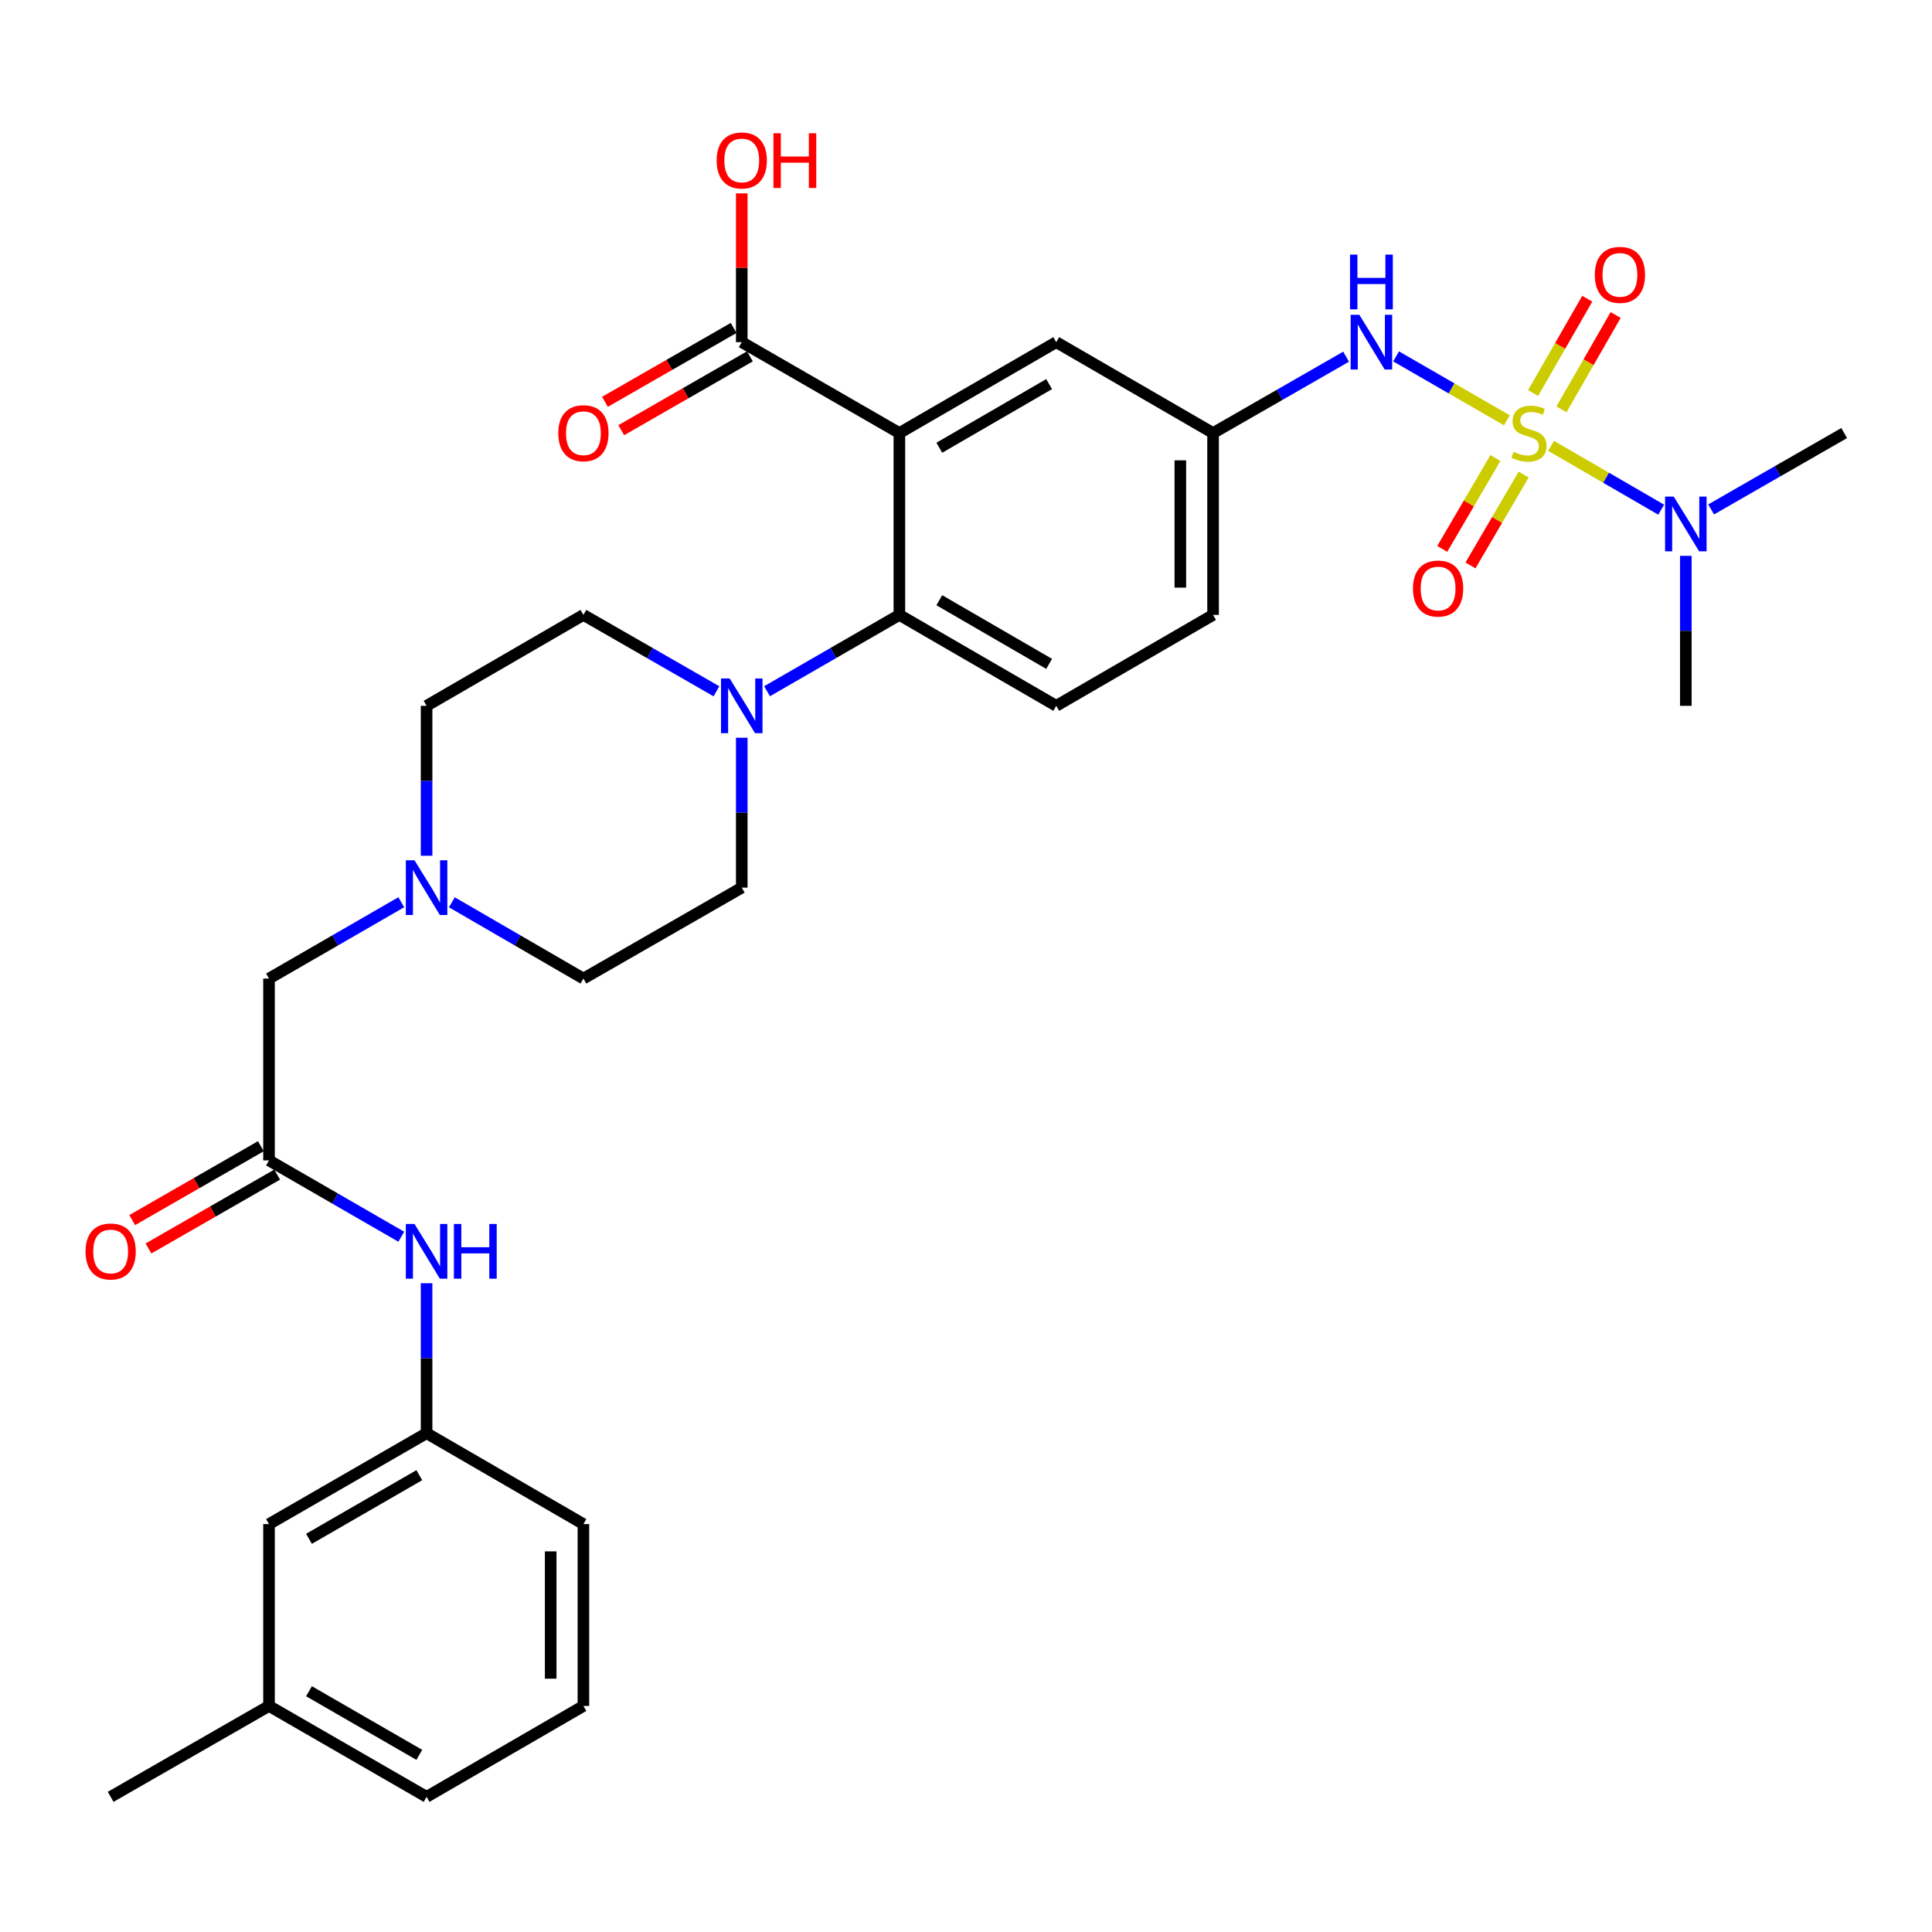 <?xml version='1.0' encoding='iso-8859-1'?>
<svg version='1.1' baseProfile='full'
              xmlns='http://www.w3.org/2000/svg'
                      xmlns:rdkit='http://www.rdkit.org/xml'
                      xmlns:xlink='http://www.w3.org/1999/xlink'
                  xml:space='preserve'
width='1000px' height='1000px' viewBox='0 0 1000 1000'>
<!-- END OF HEADER -->
<rect style='opacity:1.0;fill:#FFFFFF;stroke:none' width='1000' height='1000' x='0' y='0'> </rect>
<path class='bond-3' d='M 779.969,217.552 L 751.287,201.006' style='fill:none;fill-rule:evenodd;stroke:#CCCC00;stroke-width:6px;stroke-linecap:butt;stroke-linejoin:miter;stroke-opacity:1' />
<path class='bond-3' d='M 751.287,201.006 L 722.605,184.461' style='fill:none;fill-rule:evenodd;stroke:#0000FF;stroke-width:6px;stroke-linecap:butt;stroke-linejoin:miter;stroke-opacity:1' />
<path class='bond-6' d='M 802.829,230.77 L 831.326,247.287' style='fill:none;fill-rule:evenodd;stroke:#CCCC00;stroke-width:6px;stroke-linecap:butt;stroke-linejoin:miter;stroke-opacity:1' />
<path class='bond-6' d='M 831.326,247.287 L 859.823,263.803' style='fill:none;fill-rule:evenodd;stroke:#0000FF;stroke-width:6px;stroke-linecap:butt;stroke-linejoin:miter;stroke-opacity:1' />
<path class='bond-8' d='M 774.021,237.078 L 760.258,260.596' style='fill:none;fill-rule:evenodd;stroke:#CCCC00;stroke-width:6px;stroke-linecap:butt;stroke-linejoin:miter;stroke-opacity:1' />
<path class='bond-8' d='M 760.258,260.596 L 746.495,284.113' style='fill:none;fill-rule:evenodd;stroke:#FF0000;stroke-width:6px;stroke-linecap:butt;stroke-linejoin:miter;stroke-opacity:1' />
<path class='bond-8' d='M 788.643,245.634 L 774.879,269.152' style='fill:none;fill-rule:evenodd;stroke:#CCCC00;stroke-width:6px;stroke-linecap:butt;stroke-linejoin:miter;stroke-opacity:1' />
<path class='bond-8' d='M 774.879,269.152 L 761.116,292.67' style='fill:none;fill-rule:evenodd;stroke:#FF0000;stroke-width:6px;stroke-linecap:butt;stroke-linejoin:miter;stroke-opacity:1' />
<path class='bond-9' d='M 808.214,211.883 L 822.235,187.47' style='fill:none;fill-rule:evenodd;stroke:#CCCC00;stroke-width:6px;stroke-linecap:butt;stroke-linejoin:miter;stroke-opacity:1' />
<path class='bond-9' d='M 822.235,187.47 L 836.256,163.056' style='fill:none;fill-rule:evenodd;stroke:#FF0000;stroke-width:6px;stroke-linecap:butt;stroke-linejoin:miter;stroke-opacity:1' />
<path class='bond-9' d='M 793.524,203.446 L 807.544,179.033' style='fill:none;fill-rule:evenodd;stroke:#CCCC00;stroke-width:6px;stroke-linecap:butt;stroke-linejoin:miter;stroke-opacity:1' />
<path class='bond-9' d='M 807.544,179.033 L 821.565,154.619' style='fill:none;fill-rule:evenodd;stroke:#FF0000;stroke-width:6px;stroke-linecap:butt;stroke-linejoin:miter;stroke-opacity:1' />
<path class='bond-0' d='M 465.513,224.147 L 546.708,177.098' style='fill:none;fill-rule:evenodd;stroke:#000000;stroke-width:6px;stroke-linecap:butt;stroke-linejoin:miter;stroke-opacity:1' />
<path class='bond-0' d='M 486.186,231.748 L 543.022,198.814' style='fill:none;fill-rule:evenodd;stroke:#000000;stroke-width:6px;stroke-linecap:butt;stroke-linejoin:miter;stroke-opacity:1' />
<path class='bond-4' d='M 465.513,224.147 L 383.932,177.098' style='fill:none;fill-rule:evenodd;stroke:#000000;stroke-width:6px;stroke-linecap:butt;stroke-linejoin:miter;stroke-opacity:1' />
<path class='bond-32' d='M 465.513,224.147 L 465.513,318.274' style='fill:none;fill-rule:evenodd;stroke:#000000;stroke-width:6px;stroke-linecap:butt;stroke-linejoin:miter;stroke-opacity:1' />
<path class='bond-1' d='M 465.513,318.274 L 546.708,365.332' style='fill:none;fill-rule:evenodd;stroke:#000000;stroke-width:6px;stroke-linecap:butt;stroke-linejoin:miter;stroke-opacity:1' />
<path class='bond-1' d='M 486.187,310.675 L 543.024,343.616' style='fill:none;fill-rule:evenodd;stroke:#000000;stroke-width:6px;stroke-linecap:butt;stroke-linejoin:miter;stroke-opacity:1' />
<path class='bond-2' d='M 465.513,318.274 L 431.27,338.026' style='fill:none;fill-rule:evenodd;stroke:#000000;stroke-width:6px;stroke-linecap:butt;stroke-linejoin:miter;stroke-opacity:1' />
<path class='bond-2' d='M 431.27,338.026 L 397.027,357.779' style='fill:none;fill-rule:evenodd;stroke:#0000FF;stroke-width:6px;stroke-linecap:butt;stroke-linejoin:miter;stroke-opacity:1' />
<path class='bond-14' d='M 370.83,357.809 L 336.402,338.041' style='fill:none;fill-rule:evenodd;stroke:#0000FF;stroke-width:6px;stroke-linecap:butt;stroke-linejoin:miter;stroke-opacity:1' />
<path class='bond-14' d='M 336.402,338.041 L 301.975,318.274' style='fill:none;fill-rule:evenodd;stroke:#000000;stroke-width:6px;stroke-linecap:butt;stroke-linejoin:miter;stroke-opacity:1' />
<path class='bond-15' d='M 383.932,381.845 L 383.932,420.643' style='fill:none;fill-rule:evenodd;stroke:#0000FF;stroke-width:6px;stroke-linecap:butt;stroke-linejoin:miter;stroke-opacity:1' />
<path class='bond-15' d='M 383.932,420.643 L 383.932,459.44' style='fill:none;fill-rule:evenodd;stroke:#000000;stroke-width:6px;stroke-linecap:butt;stroke-linejoin:miter;stroke-opacity:1' />
<path class='bond-13' d='M 696.738,184.62 L 662.311,204.384' style='fill:none;fill-rule:evenodd;stroke:#0000FF;stroke-width:6px;stroke-linecap:butt;stroke-linejoin:miter;stroke-opacity:1' />
<path class='bond-13' d='M 662.311,204.384 L 627.884,224.147' style='fill:none;fill-rule:evenodd;stroke:#000000;stroke-width:6px;stroke-linecap:butt;stroke-linejoin:miter;stroke-opacity:1' />
<path class='bond-17' d='M 379.715,169.752 L 346.418,188.867' style='fill:none;fill-rule:evenodd;stroke:#000000;stroke-width:6px;stroke-linecap:butt;stroke-linejoin:miter;stroke-opacity:1' />
<path class='bond-17' d='M 346.418,188.867 L 313.121,207.982' style='fill:none;fill-rule:evenodd;stroke:#FF0000;stroke-width:6px;stroke-linecap:butt;stroke-linejoin:miter;stroke-opacity:1' />
<path class='bond-17' d='M 388.15,184.444 L 354.852,203.559' style='fill:none;fill-rule:evenodd;stroke:#000000;stroke-width:6px;stroke-linecap:butt;stroke-linejoin:miter;stroke-opacity:1' />
<path class='bond-17' d='M 354.852,203.559 L 321.555,222.674' style='fill:none;fill-rule:evenodd;stroke:#FF0000;stroke-width:6px;stroke-linecap:butt;stroke-linejoin:miter;stroke-opacity:1' />
<path class='bond-23' d='M 383.932,177.098 L 383.932,138.592' style='fill:none;fill-rule:evenodd;stroke:#000000;stroke-width:6px;stroke-linecap:butt;stroke-linejoin:miter;stroke-opacity:1' />
<path class='bond-23' d='M 383.932,138.592 L 383.932,100.085' style='fill:none;fill-rule:evenodd;stroke:#FF0000;stroke-width:6px;stroke-linecap:butt;stroke-linejoin:miter;stroke-opacity:1' />
<path class='bond-5' d='M 139.237,600.625 L 139.237,506.508' style='fill:none;fill-rule:evenodd;stroke:#000000;stroke-width:6px;stroke-linecap:butt;stroke-linejoin:miter;stroke-opacity:1' />
<path class='bond-12' d='M 139.237,600.625 L 173.471,620.377' style='fill:none;fill-rule:evenodd;stroke:#000000;stroke-width:6px;stroke-linecap:butt;stroke-linejoin:miter;stroke-opacity:1' />
<path class='bond-12' d='M 173.471,620.377 L 207.705,640.129' style='fill:none;fill-rule:evenodd;stroke:#0000FF;stroke-width:6px;stroke-linecap:butt;stroke-linejoin:miter;stroke-opacity:1' />
<path class='bond-18' d='M 135.02,593.279 L 101.718,612.398' style='fill:none;fill-rule:evenodd;stroke:#000000;stroke-width:6px;stroke-linecap:butt;stroke-linejoin:miter;stroke-opacity:1' />
<path class='bond-18' d='M 101.718,612.398 L 68.416,631.518' style='fill:none;fill-rule:evenodd;stroke:#FF0000;stroke-width:6px;stroke-linecap:butt;stroke-linejoin:miter;stroke-opacity:1' />
<path class='bond-18' d='M 143.455,607.971 L 110.153,627.09' style='fill:none;fill-rule:evenodd;stroke:#000000;stroke-width:6px;stroke-linecap:butt;stroke-linejoin:miter;stroke-opacity:1' />
<path class='bond-18' d='M 110.153,627.09 L 76.851,646.209' style='fill:none;fill-rule:evenodd;stroke:#FF0000;stroke-width:6px;stroke-linecap:butt;stroke-linejoin:miter;stroke-opacity:1' />
<path class='bond-27' d='M 885.682,263.675 L 920.114,243.911' style='fill:none;fill-rule:evenodd;stroke:#0000FF;stroke-width:6px;stroke-linecap:butt;stroke-linejoin:miter;stroke-opacity:1' />
<path class='bond-27' d='M 920.114,243.911 L 954.545,224.147' style='fill:none;fill-rule:evenodd;stroke:#000000;stroke-width:6px;stroke-linecap:butt;stroke-linejoin:miter;stroke-opacity:1' />
<path class='bond-28' d='M 872.579,287.71 L 872.579,326.521' style='fill:none;fill-rule:evenodd;stroke:#0000FF;stroke-width:6px;stroke-linecap:butt;stroke-linejoin:miter;stroke-opacity:1' />
<path class='bond-28' d='M 872.579,326.521 L 872.579,365.332' style='fill:none;fill-rule:evenodd;stroke:#000000;stroke-width:6px;stroke-linecap:butt;stroke-linejoin:miter;stroke-opacity:1' />
<path class='bond-7' d='M 233.885,467.028 L 267.93,486.768' style='fill:none;fill-rule:evenodd;stroke:#0000FF;stroke-width:6px;stroke-linecap:butt;stroke-linejoin:miter;stroke-opacity:1' />
<path class='bond-7' d='M 267.93,486.768 L 301.975,506.508' style='fill:none;fill-rule:evenodd;stroke:#000000;stroke-width:6px;stroke-linecap:butt;stroke-linejoin:miter;stroke-opacity:1' />
<path class='bond-16' d='M 207.705,466.996 L 173.471,486.752' style='fill:none;fill-rule:evenodd;stroke:#0000FF;stroke-width:6px;stroke-linecap:butt;stroke-linejoin:miter;stroke-opacity:1' />
<path class='bond-16' d='M 173.471,486.752 L 139.237,506.508' style='fill:none;fill-rule:evenodd;stroke:#000000;stroke-width:6px;stroke-linecap:butt;stroke-linejoin:miter;stroke-opacity:1' />
<path class='bond-33' d='M 220.799,442.927 L 220.799,404.13' style='fill:none;fill-rule:evenodd;stroke:#0000FF;stroke-width:6px;stroke-linecap:butt;stroke-linejoin:miter;stroke-opacity:1' />
<path class='bond-33' d='M 220.799,404.13 L 220.799,365.332' style='fill:none;fill-rule:evenodd;stroke:#000000;stroke-width:6px;stroke-linecap:butt;stroke-linejoin:miter;stroke-opacity:1' />
<path class='bond-10' d='M 546.708,177.098 L 627.884,224.147' style='fill:none;fill-rule:evenodd;stroke:#000000;stroke-width:6px;stroke-linecap:butt;stroke-linejoin:miter;stroke-opacity:1' />
<path class='bond-11' d='M 546.708,365.332 L 627.884,318.274' style='fill:none;fill-rule:evenodd;stroke:#000000;stroke-width:6px;stroke-linecap:butt;stroke-linejoin:miter;stroke-opacity:1' />
<path class='bond-19' d='M 220.799,664.197 L 220.799,703.008' style='fill:none;fill-rule:evenodd;stroke:#0000FF;stroke-width:6px;stroke-linecap:butt;stroke-linejoin:miter;stroke-opacity:1' />
<path class='bond-19' d='M 220.799,703.008 L 220.799,741.82' style='fill:none;fill-rule:evenodd;stroke:#000000;stroke-width:6px;stroke-linecap:butt;stroke-linejoin:miter;stroke-opacity:1' />
<path class='bond-22' d='M 627.884,224.147 L 627.884,318.274' style='fill:none;fill-rule:evenodd;stroke:#000000;stroke-width:6px;stroke-linecap:butt;stroke-linejoin:miter;stroke-opacity:1' />
<path class='bond-22' d='M 610.943,238.266 L 610.943,304.155' style='fill:none;fill-rule:evenodd;stroke:#000000;stroke-width:6px;stroke-linecap:butt;stroke-linejoin:miter;stroke-opacity:1' />
<path class='bond-20' d='M 301.975,318.274 L 220.799,365.332' style='fill:none;fill-rule:evenodd;stroke:#000000;stroke-width:6px;stroke-linecap:butt;stroke-linejoin:miter;stroke-opacity:1' />
<path class='bond-21' d='M 383.932,459.44 L 301.975,506.508' style='fill:none;fill-rule:evenodd;stroke:#000000;stroke-width:6px;stroke-linecap:butt;stroke-linejoin:miter;stroke-opacity:1' />
<path class='bond-24' d='M 220.799,741.82 L 139.237,788.869' style='fill:none;fill-rule:evenodd;stroke:#000000;stroke-width:6px;stroke-linecap:butt;stroke-linejoin:miter;stroke-opacity:1' />
<path class='bond-24' d='M 217.03,763.551 L 159.937,796.486' style='fill:none;fill-rule:evenodd;stroke:#000000;stroke-width:6px;stroke-linecap:butt;stroke-linejoin:miter;stroke-opacity:1' />
<path class='bond-29' d='M 220.799,741.82 L 301.975,788.869' style='fill:none;fill-rule:evenodd;stroke:#000000;stroke-width:6px;stroke-linecap:butt;stroke-linejoin:miter;stroke-opacity:1' />
<path class='bond-25' d='M 139.237,788.869 L 139.237,882.995' style='fill:none;fill-rule:evenodd;stroke:#000000;stroke-width:6px;stroke-linecap:butt;stroke-linejoin:miter;stroke-opacity:1' />
<path class='bond-31' d='M 139.237,882.995 L 57.271,930.044' style='fill:none;fill-rule:evenodd;stroke:#000000;stroke-width:6px;stroke-linecap:butt;stroke-linejoin:miter;stroke-opacity:1' />
<path class='bond-34' d='M 139.237,882.995 L 220.799,930.044' style='fill:none;fill-rule:evenodd;stroke:#000000;stroke-width:6px;stroke-linecap:butt;stroke-linejoin:miter;stroke-opacity:1' />
<path class='bond-34' d='M 159.937,875.378 L 217.03,908.312' style='fill:none;fill-rule:evenodd;stroke:#000000;stroke-width:6px;stroke-linecap:butt;stroke-linejoin:miter;stroke-opacity:1' />
<path class='bond-26' d='M 301.975,882.995 L 301.975,788.869' style='fill:none;fill-rule:evenodd;stroke:#000000;stroke-width:6px;stroke-linecap:butt;stroke-linejoin:miter;stroke-opacity:1' />
<path class='bond-26' d='M 285.034,868.876 L 285.034,802.988' style='fill:none;fill-rule:evenodd;stroke:#000000;stroke-width:6px;stroke-linecap:butt;stroke-linejoin:miter;stroke-opacity:1' />
<path class='bond-30' d='M 301.975,882.995 L 220.799,930.044' style='fill:none;fill-rule:evenodd;stroke:#000000;stroke-width:6px;stroke-linecap:butt;stroke-linejoin:miter;stroke-opacity:1' />
<path  class='atom-0' d='M 783.403 233.867
Q 783.723 233.987, 785.043 234.547
Q 786.363 235.107, 787.803 235.467
Q 789.283 235.787, 790.723 235.787
Q 793.403 235.787, 794.963 234.507
Q 796.523 233.187, 796.523 230.907
Q 796.523 229.347, 795.723 228.387
Q 794.963 227.427, 793.763 226.907
Q 792.563 226.387, 790.563 225.787
Q 788.043 225.027, 786.523 224.307
Q 785.043 223.587, 783.963 222.067
Q 782.923 220.547, 782.923 217.987
Q 782.923 214.427, 785.323 212.227
Q 787.763 210.027, 792.563 210.027
Q 795.843 210.027, 799.563 211.587
L 798.643 214.667
Q 795.243 213.267, 792.683 213.267
Q 789.923 213.267, 788.403 214.427
Q 786.883 215.547, 786.923 217.507
Q 786.923 219.027, 787.683 219.947
Q 788.483 220.867, 789.603 221.387
Q 790.763 221.907, 792.683 222.507
Q 795.243 223.307, 796.763 224.107
Q 798.283 224.907, 799.363 226.547
Q 800.483 228.147, 800.483 230.907
Q 800.483 234.827, 797.843 236.947
Q 795.243 239.027, 790.883 239.027
Q 788.363 239.027, 786.443 238.467
Q 784.563 237.947, 782.323 237.027
L 783.403 233.867
' fill='#CCCC00'/>
<path  class='atom-3' d='M 377.672 351.172
L 386.952 366.172
Q 387.872 367.652, 389.352 370.332
Q 390.832 373.012, 390.912 373.172
L 390.912 351.172
L 394.672 351.172
L 394.672 379.492
L 390.792 379.492
L 380.832 363.092
Q 379.672 361.172, 378.432 358.972
Q 377.232 356.772, 376.872 356.092
L 376.872 379.492
L 373.192 379.492
L 373.192 351.172
L 377.672 351.172
' fill='#0000FF'/>
<path  class='atom-4' d='M 703.581 162.938
L 712.861 177.938
Q 713.781 179.418, 715.261 182.098
Q 716.741 184.778, 716.821 184.938
L 716.821 162.938
L 720.581 162.938
L 720.581 191.258
L 716.701 191.258
L 706.741 174.858
Q 705.581 172.938, 704.341 170.738
Q 703.141 168.538, 702.781 167.858
L 702.781 191.258
L 699.101 191.258
L 699.101 162.938
L 703.581 162.938
' fill='#0000FF'/>
<path  class='atom-4' d='M 698.761 131.786
L 702.601 131.786
L 702.601 143.826
L 717.081 143.826
L 717.081 131.786
L 720.921 131.786
L 720.921 160.106
L 717.081 160.106
L 717.081 147.026
L 702.601 147.026
L 702.601 160.106
L 698.761 160.106
L 698.761 131.786
' fill='#0000FF'/>
<path  class='atom-7' d='M 866.319 257.036
L 875.599 272.036
Q 876.519 273.516, 877.999 276.196
Q 879.479 278.876, 879.559 279.036
L 879.559 257.036
L 883.319 257.036
L 883.319 285.356
L 879.439 285.356
L 869.479 268.956
Q 868.319 267.036, 867.079 264.836
Q 865.879 262.636, 865.519 261.956
L 865.519 285.356
L 861.839 285.356
L 861.839 257.036
L 866.319 257.036
' fill='#0000FF'/>
<path  class='atom-8' d='M 214.539 445.28
L 223.819 460.28
Q 224.739 461.76, 226.219 464.44
Q 227.699 467.12, 227.779 467.28
L 227.779 445.28
L 231.539 445.28
L 231.539 473.6
L 227.659 473.6
L 217.699 457.2
Q 216.539 455.28, 215.299 453.08
Q 214.099 450.88, 213.739 450.2
L 213.739 473.6
L 210.059 473.6
L 210.059 445.28
L 214.539 445.28
' fill='#0000FF'/>
<path  class='atom-9' d='M 731.354 304.622
Q 731.354 297.822, 734.714 294.022
Q 738.074 290.222, 744.354 290.222
Q 750.634 290.222, 753.994 294.022
Q 757.354 297.822, 757.354 304.622
Q 757.354 311.502, 753.954 315.422
Q 750.554 319.302, 744.354 319.302
Q 738.114 319.302, 734.714 315.422
Q 731.354 311.542, 731.354 304.622
M 744.354 316.102
Q 748.674 316.102, 750.994 313.222
Q 753.354 310.302, 753.354 304.622
Q 753.354 299.062, 750.994 296.262
Q 748.674 293.422, 744.354 293.422
Q 740.034 293.422, 737.674 296.222
Q 735.354 299.022, 735.354 304.622
Q 735.354 310.342, 737.674 313.222
Q 740.034 316.102, 744.354 316.102
' fill='#FF0000'/>
<path  class='atom-10' d='M 825.471 142.27
Q 825.471 135.47, 828.831 131.67
Q 832.191 127.87, 838.471 127.87
Q 844.751 127.87, 848.111 131.67
Q 851.471 135.47, 851.471 142.27
Q 851.471 149.15, 848.071 153.07
Q 844.671 156.95, 838.471 156.95
Q 832.231 156.95, 828.831 153.07
Q 825.471 149.19, 825.471 142.27
M 838.471 153.75
Q 842.791 153.75, 845.111 150.87
Q 847.471 147.95, 847.471 142.27
Q 847.471 136.71, 845.111 133.91
Q 842.791 131.07, 838.471 131.07
Q 834.151 131.07, 831.791 133.87
Q 829.471 136.67, 829.471 142.27
Q 829.471 147.99, 831.791 150.87
Q 834.151 153.75, 838.471 153.75
' fill='#FF0000'/>
<path  class='atom-13' d='M 214.539 633.524
L 223.819 648.524
Q 224.739 650.004, 226.219 652.684
Q 227.699 655.364, 227.779 655.524
L 227.779 633.524
L 231.539 633.524
L 231.539 661.844
L 227.659 661.844
L 217.699 645.444
Q 216.539 643.524, 215.299 641.324
Q 214.099 639.124, 213.739 638.444
L 213.739 661.844
L 210.059 661.844
L 210.059 633.524
L 214.539 633.524
' fill='#0000FF'/>
<path  class='atom-13' d='M 234.939 633.524
L 238.779 633.524
L 238.779 645.564
L 253.259 645.564
L 253.259 633.524
L 257.099 633.524
L 257.099 661.844
L 253.259 661.844
L 253.259 648.764
L 238.779 648.764
L 238.779 661.844
L 234.939 661.844
L 234.939 633.524
' fill='#0000FF'/>
<path  class='atom-18' d='M 288.975 224.227
Q 288.975 217.427, 292.335 213.627
Q 295.695 209.827, 301.975 209.827
Q 308.255 209.827, 311.615 213.627
Q 314.975 217.427, 314.975 224.227
Q 314.975 231.107, 311.575 235.027
Q 308.175 238.907, 301.975 238.907
Q 295.735 238.907, 292.335 235.027
Q 288.975 231.147, 288.975 224.227
M 301.975 235.707
Q 306.295 235.707, 308.615 232.827
Q 310.975 229.907, 310.975 224.227
Q 310.975 218.667, 308.615 215.867
Q 306.295 213.027, 301.975 213.027
Q 297.655 213.027, 295.295 215.827
Q 292.975 218.627, 292.975 224.227
Q 292.975 229.947, 295.295 232.827
Q 297.655 235.707, 301.975 235.707
' fill='#FF0000'/>
<path  class='atom-19' d='M 44.271 647.764
Q 44.271 640.964, 47.631 637.164
Q 50.991 633.364, 57.271 633.364
Q 63.551 633.364, 66.911 637.164
Q 70.271 640.964, 70.271 647.764
Q 70.271 654.644, 66.871 658.564
Q 63.471 662.444, 57.271 662.444
Q 51.031 662.444, 47.631 658.564
Q 44.271 654.684, 44.271 647.764
M 57.271 659.244
Q 61.591 659.244, 63.911 656.364
Q 66.271 653.444, 66.271 647.764
Q 66.271 642.204, 63.911 639.404
Q 61.591 636.564, 57.271 636.564
Q 52.951 636.564, 50.591 639.364
Q 48.271 642.164, 48.271 647.764
Q 48.271 653.484, 50.591 656.364
Q 52.951 659.244, 57.271 659.244
' fill='#FF0000'/>
<path  class='atom-24' d='M 370.932 83.052
Q 370.932 76.252, 374.292 72.452
Q 377.652 68.652, 383.932 68.652
Q 390.212 68.652, 393.572 72.452
Q 396.932 76.252, 396.932 83.052
Q 396.932 89.932, 393.532 93.852
Q 390.132 97.732, 383.932 97.732
Q 377.692 97.732, 374.292 93.852
Q 370.932 89.972, 370.932 83.052
M 383.932 94.532
Q 388.252 94.532, 390.572 91.652
Q 392.932 88.732, 392.932 83.052
Q 392.932 77.492, 390.572 74.692
Q 388.252 71.852, 383.932 71.852
Q 379.612 71.852, 377.252 74.652
Q 374.932 77.452, 374.932 83.052
Q 374.932 88.772, 377.252 91.652
Q 379.612 94.532, 383.932 94.532
' fill='#FF0000'/>
<path  class='atom-24' d='M 400.332 68.972
L 404.172 68.972
L 404.172 81.012
L 418.652 81.012
L 418.652 68.972
L 422.492 68.972
L 422.492 97.292
L 418.652 97.292
L 418.652 84.212
L 404.172 84.212
L 404.172 97.292
L 400.332 97.292
L 400.332 68.972
' fill='#FF0000'/>
</svg>
